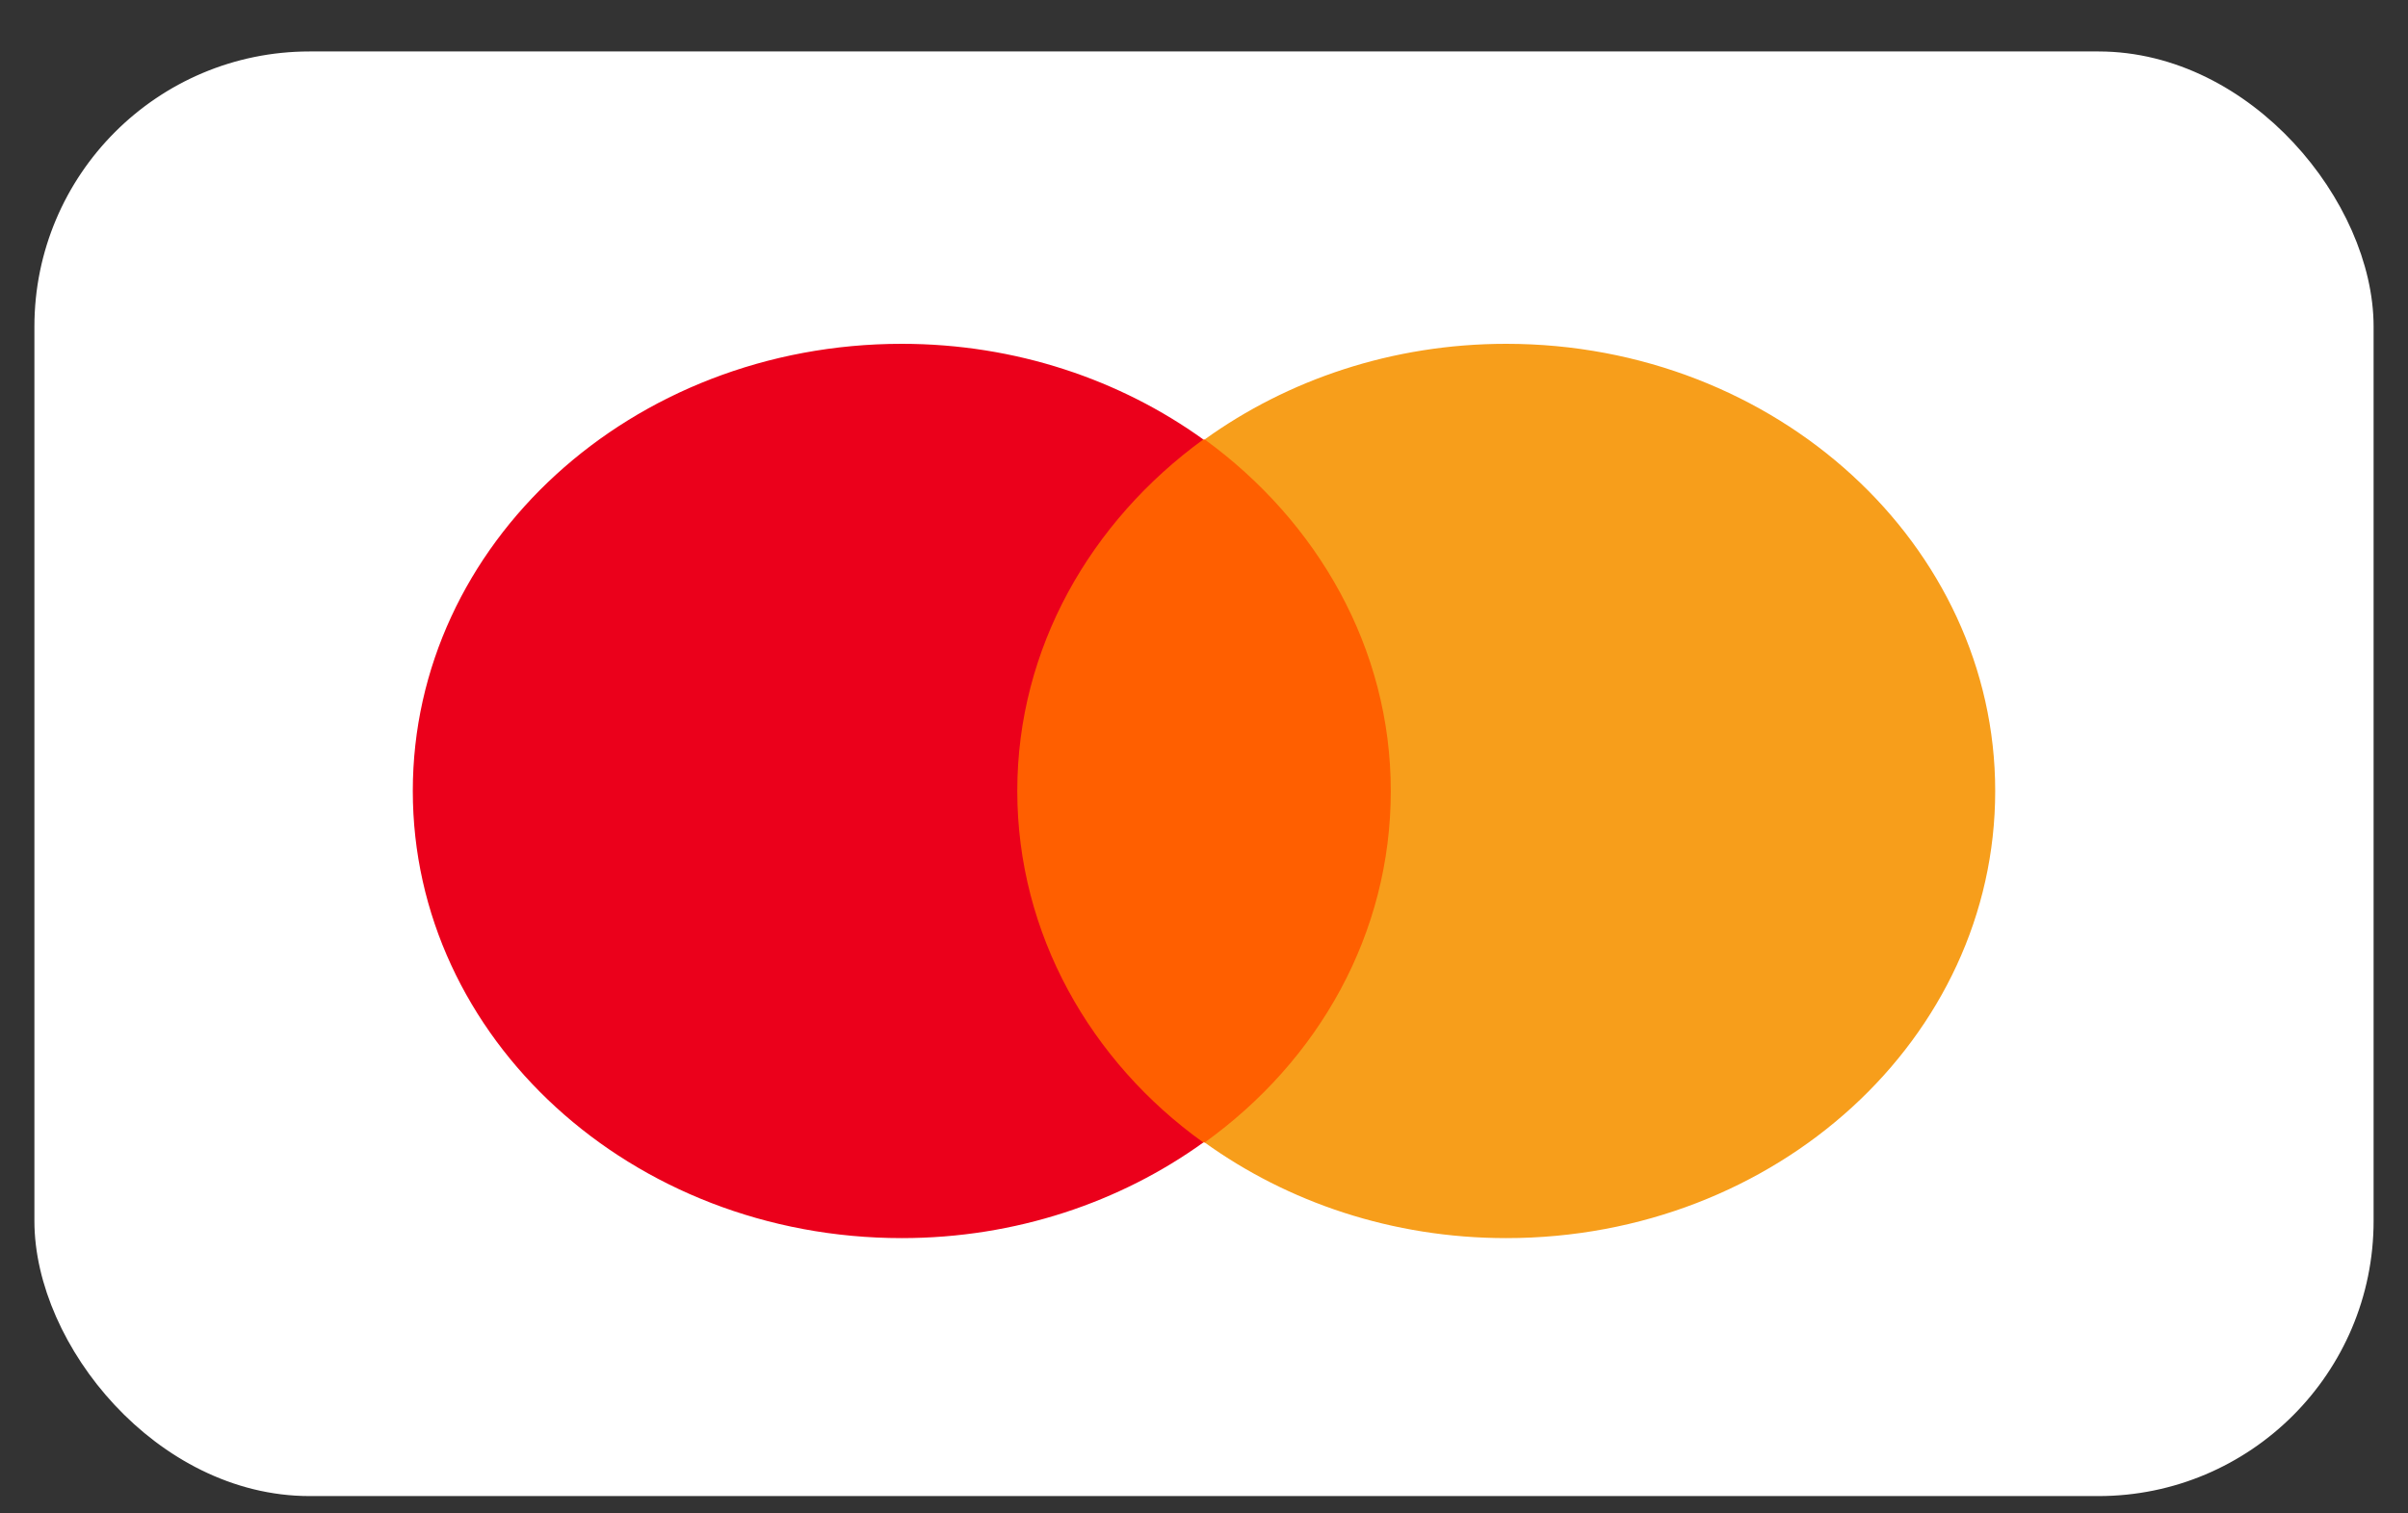<svg xmlns="http://www.w3.org/2000/svg" fill="none" viewBox="0 0 35 22" height="22" width="35">
<rect x="0" y="0" width="35" height="22" fill="#333333" stroke="none"/>
<rect fill="white" rx="3.75" height="20.5" width="33.5" y="0.998" x="0.75"></rect>
<rect stroke-width="0.5" stroke="white" rx="3.75" height="20.5" width="33.5" y="0.998" x="0.75"></rect>
<path fill="#FF5F00" d="M14.391 6.388H20.609V16.608H14.391V6.388Z"></path>
<path fill="#EB001B" d="M14.786 11.498C14.786 9.422 15.851 7.58 17.49 6.388C16.286 5.522 14.766 4.998 13.107 4.998C9.178 4.998 6 7.905 6 11.498C6 15.091 9.178 17.998 13.107 17.998C14.766 17.998 16.286 17.474 17.49 16.608C15.851 15.434 14.786 13.574 14.786 11.498Z"></path>
<path fill="#F79E1B" d="M29 11.498C29 15.091 25.822 17.998 21.893 17.998C20.234 17.998 18.714 17.474 17.51 16.608C19.168 15.416 20.215 13.574 20.215 11.498C20.215 9.422 19.148 7.58 17.51 6.388C18.714 5.522 20.234 4.998 21.893 4.998C25.822 4.998 29 7.923 29 11.498Z"></path>
</svg>
